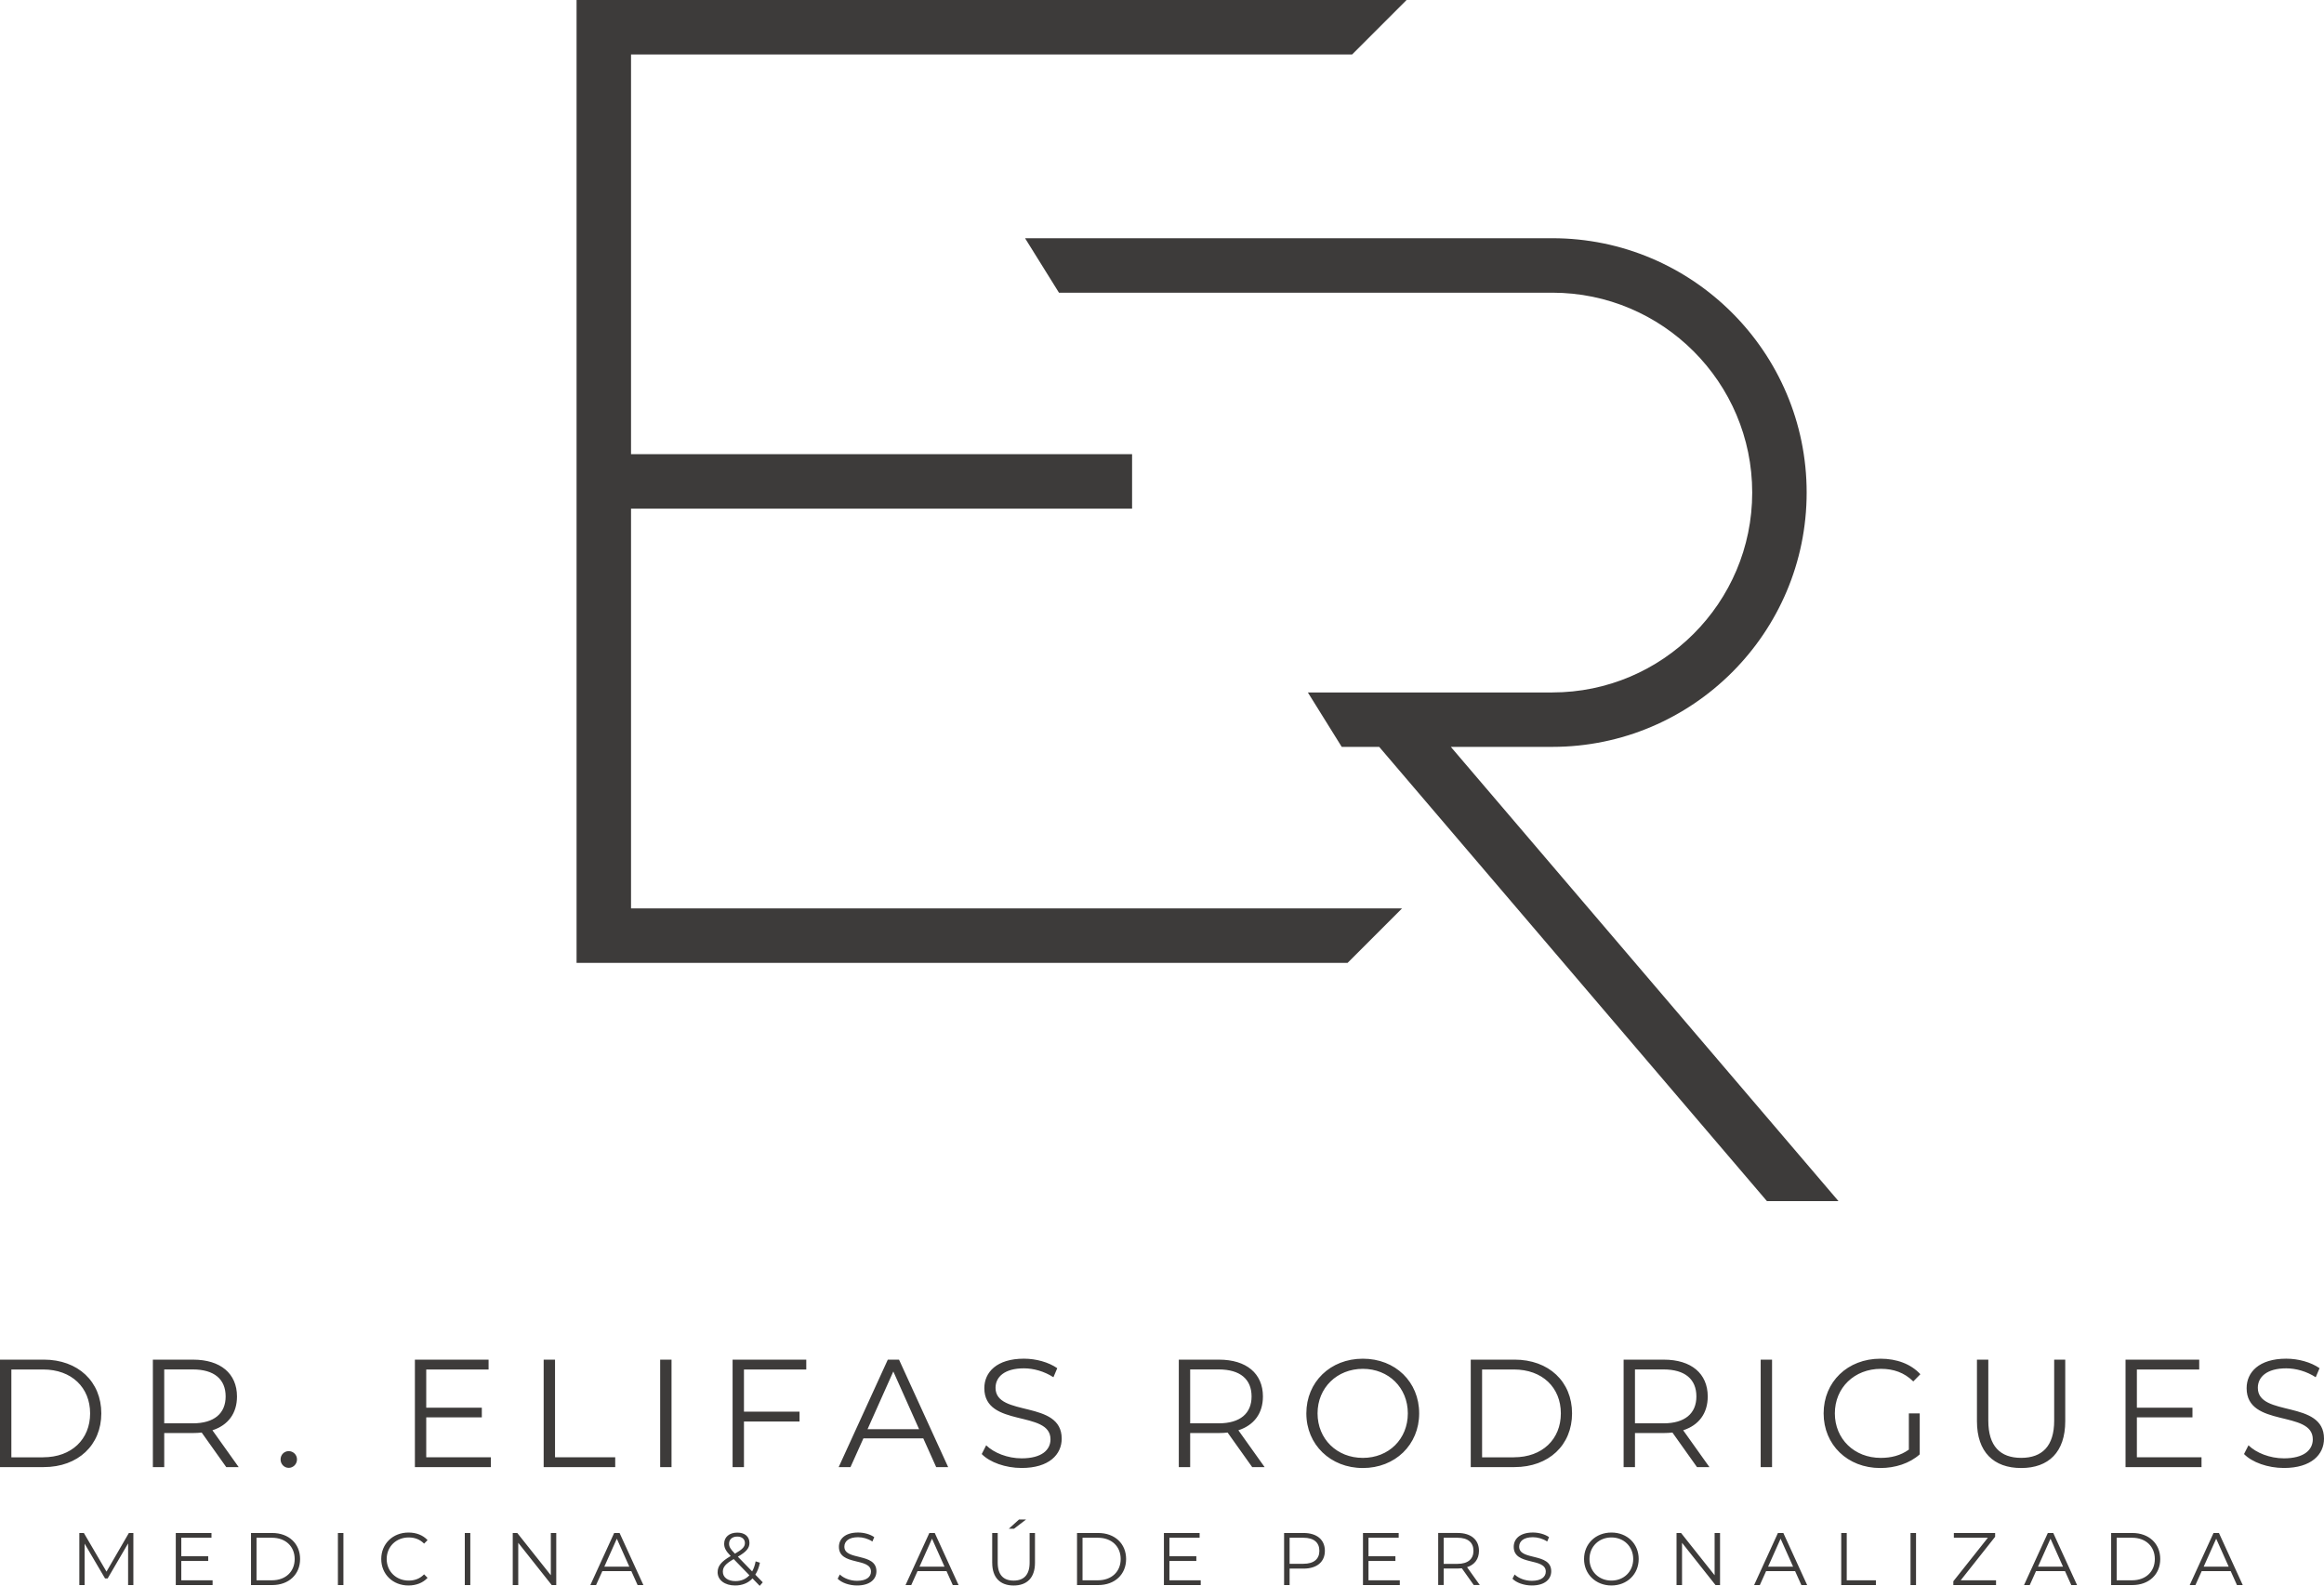 <svg xmlns="http://www.w3.org/2000/svg" id="LOGO" viewBox="0 0 1080 736.93"><defs><style>      .cls-1 {        fill: #3d3b3a;        stroke-width: 0px;      }    </style></defs><path class="cls-1" d="M0,631.8h20.33c15.98,0,26.75,10.27,26.75,24.97s-10.77,24.97-26.75,24.97H0v-49.94ZM20.05,677.18c13.27,0,21.83-8.42,21.83-20.4s-8.56-20.4-21.83-20.4H5.28v40.81h14.77ZM105.14,681.74l-11.41-16.05c-1.28.14-2.57.22-4,.22h-13.41v15.84h-5.28v-49.94h18.69c12.7,0,20.4,6.42,20.4,17.12,0,7.85-4.14,13.34-11.41,15.7l12.2,17.12h-5.78ZM104.86,648.92c0-7.99-5.28-12.56-15.27-12.56h-13.27v25.04h13.27c9.99,0,15.27-4.64,15.27-12.49ZM130.39,678.17c0-2.21,1.71-3.85,3.78-3.85s3.85,1.64,3.85,3.85-1.78,3.92-3.85,3.92-3.78-1.71-3.78-3.92ZM228.12,677.18v4.57h-35.31v-49.94h34.24v4.57h-28.97v17.76h25.83v4.49h-25.83v18.55h30.04ZM252.65,631.8h5.28v45.37h27.97v4.57h-33.25v-49.94ZM306.79,631.8h5.28v49.94h-5.28v-49.94ZM345.73,636.37v19.62h25.83v4.57h-25.83v21.19h-5.28v-49.94h34.24v4.57h-28.97ZM429.05,668.4h-27.82l-5.99,13.34h-5.49l22.83-49.94h5.21l22.83,49.94h-5.56l-5.99-13.34ZM427.12,664.12l-11.98-26.82-11.98,26.82h23.97ZM456.22,675.68l2.07-4.07c3.57,3.5,9.92,6.06,16.48,6.06,9.34,0,13.41-3.92,13.41-8.85,0-13.7-30.75-5.28-30.75-23.76,0-7.35,5.71-13.7,18.41-13.7,5.64,0,11.49,1.64,15.48,4.42l-1.78,4.21c-4.28-2.78-9.27-4.14-13.7-4.14-9.13,0-13.2,4.07-13.2,9.06,0,13.7,30.75,5.42,30.75,23.61,0,7.35-5.85,13.63-18.62,13.63-7.49,0-14.84-2.64-18.55-6.49ZM581.91,681.74l-11.42-16.05c-1.28.14-2.57.22-3.99.22h-13.41v15.84h-5.28v-49.94h18.69c12.7,0,20.4,6.42,20.4,17.12,0,7.85-4.14,13.34-11.41,15.7l12.2,17.12h-5.78ZM581.63,648.92c0-7.99-5.28-12.56-15.27-12.56h-13.27v25.04h13.27c9.99,0,15.27-4.64,15.27-12.49ZM607.08,656.77c0-14.55,11.13-25.4,26.25-25.4s26.18,10.77,26.18,25.4-11.2,25.4-26.18,25.4-26.25-10.84-26.25-25.4ZM654.24,656.77c0-11.92-8.92-20.69-20.9-20.69s-21.05,8.77-21.05,20.69,8.99,20.69,21.05,20.69,20.9-8.77,20.9-20.69ZM683.48,631.8h20.33c15.98,0,26.75,10.27,26.75,24.97s-10.77,24.97-26.75,24.97h-20.33v-49.94ZM703.52,677.18c13.27,0,21.83-8.42,21.83-20.4s-8.56-20.4-21.83-20.4h-14.77v40.81h14.77ZM788.62,681.74l-11.41-16.05c-1.28.14-2.57.22-4,.22h-13.41v15.84h-5.28v-49.94h18.69c12.7,0,20.4,6.42,20.4,17.12,0,7.85-4.14,13.34-11.41,15.7l12.2,17.12h-5.78ZM788.34,648.92c0-7.99-5.28-12.56-15.27-12.56h-13.27v25.04h13.27c9.99,0,15.27-4.64,15.27-12.49ZM818.22,631.8h5.28v49.94h-5.28v-49.94ZM887.06,656.77h5.07v19.05c-4.71,4.21-11.41,6.35-18.33,6.35-15.2,0-26.33-10.77-26.33-25.4s11.13-25.4,26.4-25.4c7.56,0,14.13,2.43,18.55,7.21l-3.28,3.35c-4.21-4.14-9.2-5.85-15.05-5.85-12.34,0-21.4,8.77-21.4,20.69s9.06,20.69,21.33,20.69c4.78,0,9.2-1.07,13.06-3.85v-16.83ZM918.72,660.41v-28.61h5.28v28.39c0,11.84,5.57,17.26,15.27,17.26s15.34-5.42,15.34-17.26v-28.39h5.14v28.61c0,14.34-7.71,21.76-20.48,21.76s-20.55-7.42-20.55-21.76ZM1023.08,677.18v4.57h-35.31v-49.94h34.24v4.57h-28.97v17.76h25.83v4.49h-25.83v18.55h30.04ZM1042.83,675.68l2.07-4.07c3.57,3.5,9.92,6.06,16.48,6.06,9.34,0,13.41-3.92,13.41-8.85,0-13.7-30.75-5.28-30.75-23.76,0-7.35,5.71-13.7,18.41-13.7,5.64,0,11.49,1.64,15.48,4.42l-1.78,4.21c-4.28-2.78-9.27-4.14-13.7-4.14-9.13,0-13.2,4.07-13.2,9.06,0,13.7,30.75,5.42,30.75,23.61,0,7.35-5.85,13.63-18.62,13.63-7.49,0-14.84-2.64-18.55-6.49Z"></path><path class="cls-1" d="M61.98,712.36v24.19h-2.45v-19.35l-9.5,16.28h-1.21l-9.5-16.17v19.25h-2.45v-24.19h2.11l10.51,17.94,10.4-17.94h2.11ZM98.8,734.34v2.21h-17.11v-24.19h16.59v2.21h-14.03v8.61h12.51v2.18h-12.51v8.99h14.55ZM116.65,712.36h9.85c7.74,0,12.96,4.98,12.96,12.1s-5.22,12.1-12.96,12.1h-9.85v-24.19ZM126.36,734.34c6.43,0,10.58-4.08,10.58-9.88s-4.15-9.89-10.58-9.89h-7.15v19.77h7.15ZM157.03,712.36h2.56v24.19h-2.56v-24.19ZM177.17,724.45c0-7.09,5.39-12.3,12.68-12.3,3.52,0,6.7,1.18,8.85,3.53l-1.62,1.62c-1.97-2-4.39-2.87-7.15-2.87-5.84,0-10.23,4.29-10.23,10.02s4.39,10.02,10.23,10.02c2.77,0,5.18-.86,7.15-2.9l1.62,1.62c-2.14,2.35-5.32,3.56-8.88,3.56-7.26,0-12.65-5.22-12.65-12.3ZM216,712.36h2.56v24.19h-2.56v-24.19ZM258.5,712.36v24.19h-2.11l-15.55-19.63v19.63h-2.56v-24.19h2.11l15.59,19.63v-19.63h2.52ZM293.39,730.09h-13.48l-2.9,6.46h-2.66l11.06-24.19h2.52l11.06,24.19h-2.69l-2.9-6.46ZM292.46,728.01l-5.81-13-5.81,13h11.61ZM353.05,736.93l-3.35-3.46c-2.04,2.18-4.8,3.28-8.09,3.28-4.74,0-8.12-2.49-8.12-6.15,0-2.87,1.66-4.98,6.08-7.53-2.35-2.42-3.04-3.87-3.04-5.74,0-3.08,2.39-5.15,6.12-5.15,3.42,0,5.63,1.8,5.63,4.8,0,2.42-1.45,4.11-5.39,6.39l6.64,6.84c.73-1.28,1.28-2.83,1.62-4.67l2,.62c-.45,2.18-1.17,4.04-2.14,5.56l3.46,3.56-1.42,1.62ZM348.25,731.99l-7.29-7.5c-3.87,2.21-5.04,3.73-5.04,5.88,0,2.63,2.35,4.35,5.84,4.35,2.63,0,4.84-.9,6.5-2.73ZM338.81,717.3c0,1.42.52,2.42,2.73,4.67,3.49-2,4.63-3.21,4.63-4.94s-1.28-3.01-3.52-3.01c-2.42,0-3.84,1.35-3.84,3.28ZM389.28,733.61l1-1.97c1.73,1.69,4.8,2.94,7.98,2.94,4.53,0,6.5-1.9,6.5-4.29,0-6.64-14.9-2.56-14.9-11.51,0-3.56,2.77-6.64,8.92-6.64,2.73,0,5.56.79,7.5,2.14l-.86,2.04c-2.07-1.35-4.49-2-6.64-2-4.42,0-6.39,1.97-6.39,4.39,0,6.64,14.9,2.63,14.9,11.44,0,3.56-2.83,6.6-9.02,6.6-3.63,0-7.19-1.28-8.99-3.14ZM439.86,730.09h-13.48l-2.9,6.46h-2.66l11.06-24.19h2.52l11.06,24.19h-2.69l-2.9-6.46ZM438.93,728.01l-5.81-13-5.81,13h11.61ZM461.09,726.22v-13.86h2.56v13.76c0,5.74,2.7,8.36,7.4,8.36s7.43-2.63,7.43-8.36v-13.76h2.49v13.86c0,6.95-3.73,10.54-9.92,10.54s-9.95-3.59-9.95-10.54ZM473.54,706.1h3.28l-5.6,4.29h-2.42l4.74-4.29ZM500.51,712.36h9.85c7.74,0,12.96,4.98,12.96,12.1s-5.22,12.1-12.96,12.1h-9.85v-24.19ZM510.22,734.34c6.43,0,10.58-4.08,10.58-9.88s-4.15-9.89-10.58-9.89h-7.15v19.77h7.15ZM558,734.34v2.21h-17.11v-24.19h16.59v2.21h-14.03v8.61h12.51v2.18h-12.51v8.99h14.55ZM615.69,720.65c0,5.15-3.73,8.26-9.89,8.26h-6.5v7.64h-2.56v-24.19h9.06c6.15,0,9.89,3.11,9.89,8.29ZM613.13,720.65c0-3.87-2.56-6.08-7.4-6.08h-6.43v12.1h6.43c4.84,0,7.4-2.21,7.4-6.01ZM650.51,734.34v2.21h-17.11v-24.19h16.59v2.21h-14.03v8.61h12.51v2.18h-12.51v8.99h14.55ZM684.88,736.55l-5.53-7.78c-.62.07-1.24.1-1.94.1h-6.5v7.67h-2.56v-24.19h9.06c6.15,0,9.89,3.11,9.89,8.29,0,3.8-2,6.46-5.53,7.6l5.91,8.29h-2.8ZM684.74,720.65c0-3.87-2.56-6.08-7.4-6.08h-6.43v12.13h6.43c4.84,0,7.4-2.25,7.4-6.05ZM702.87,733.61l1-1.97c1.73,1.69,4.8,2.94,7.98,2.94,4.53,0,6.5-1.9,6.5-4.29,0-6.64-14.9-2.56-14.9-11.51,0-3.56,2.77-6.64,8.92-6.64,2.73,0,5.56.79,7.5,2.14l-.86,2.04c-2.07-1.35-4.49-2-6.64-2-4.42,0-6.39,1.97-6.39,4.39,0,6.64,14.9,2.63,14.9,11.44,0,3.56-2.83,6.6-9.02,6.6-3.63,0-7.19-1.28-8.99-3.14ZM736.13,724.45c0-7.05,5.39-12.3,12.72-12.3s12.68,5.22,12.68,12.3-5.43,12.3-12.68,12.3-12.72-5.25-12.72-12.3ZM758.98,724.45c0-5.77-4.32-10.02-10.13-10.02s-10.19,4.25-10.19,10.02,4.35,10.02,10.19,10.02,10.13-4.25,10.13-10.02ZM799.33,712.36v24.19h-2.11l-15.55-19.63v19.63h-2.56v-24.19h2.11l15.59,19.63v-19.63h2.52ZM834.21,730.09h-13.48l-2.9,6.46h-2.66l11.06-24.19h2.52l11.06,24.19h-2.69l-2.9-6.46ZM833.28,728.01l-5.81-13-5.81,13h11.61ZM855.65,712.36h2.56v21.98h13.55v2.21h-16.11v-24.19ZM887.85,712.36h2.56v24.19h-2.56v-24.19ZM927.59,734.34v2.21h-19.84v-1.76l16.04-20.22h-15.8v-2.21h19.18v1.76l-16,20.22h16.42ZM959.64,730.09h-13.48l-2.9,6.46h-2.66l11.06-24.19h2.52l11.06,24.19h-2.69l-2.9-6.46ZM958.71,728.01l-5.81-13-5.81,13h11.61ZM981.09,712.36h9.85c7.74,0,12.96,4.98,12.96,12.1s-5.22,12.1-12.96,12.1h-9.85v-24.19ZM990.8,734.34c6.43,0,10.58-4.08,10.58-9.88s-4.15-9.89-10.58-9.89h-7.15v19.77h7.15ZM1036.64,730.09h-13.48l-2.9,6.46h-2.66l11.06-24.19h2.52l11.06,24.19h-2.69l-2.9-6.46ZM1035.71,728.01l-5.81-13-5.81,13h11.61Z"></path><g><path class="cls-1" d="M674.22,347.06h47.17c65.18,0,118.19-53.01,118.19-118.18s-53.01-118.18-118.18-118.18h-245.04l15.76,25.31h229.28c51.21,0,92.88,41.67,92.88,92.88s-41.66,92.88-92.88,92.88h-113.62l15.75,25.3h17.41l180.18,211.07h33.25l-180.14-211.07Z"></path><polygon class="cls-1" points="651.55 422.12 293.25 422.12 293.25 236.37 526.1 236.37 526.1 211.06 293.25 211.06 293.25 25.31 628.35 25.31 653.55 .12 653.55 0 267.94 0 267.94 447.43 626.24 447.43 651.55 422.12"></polygon></g></svg>